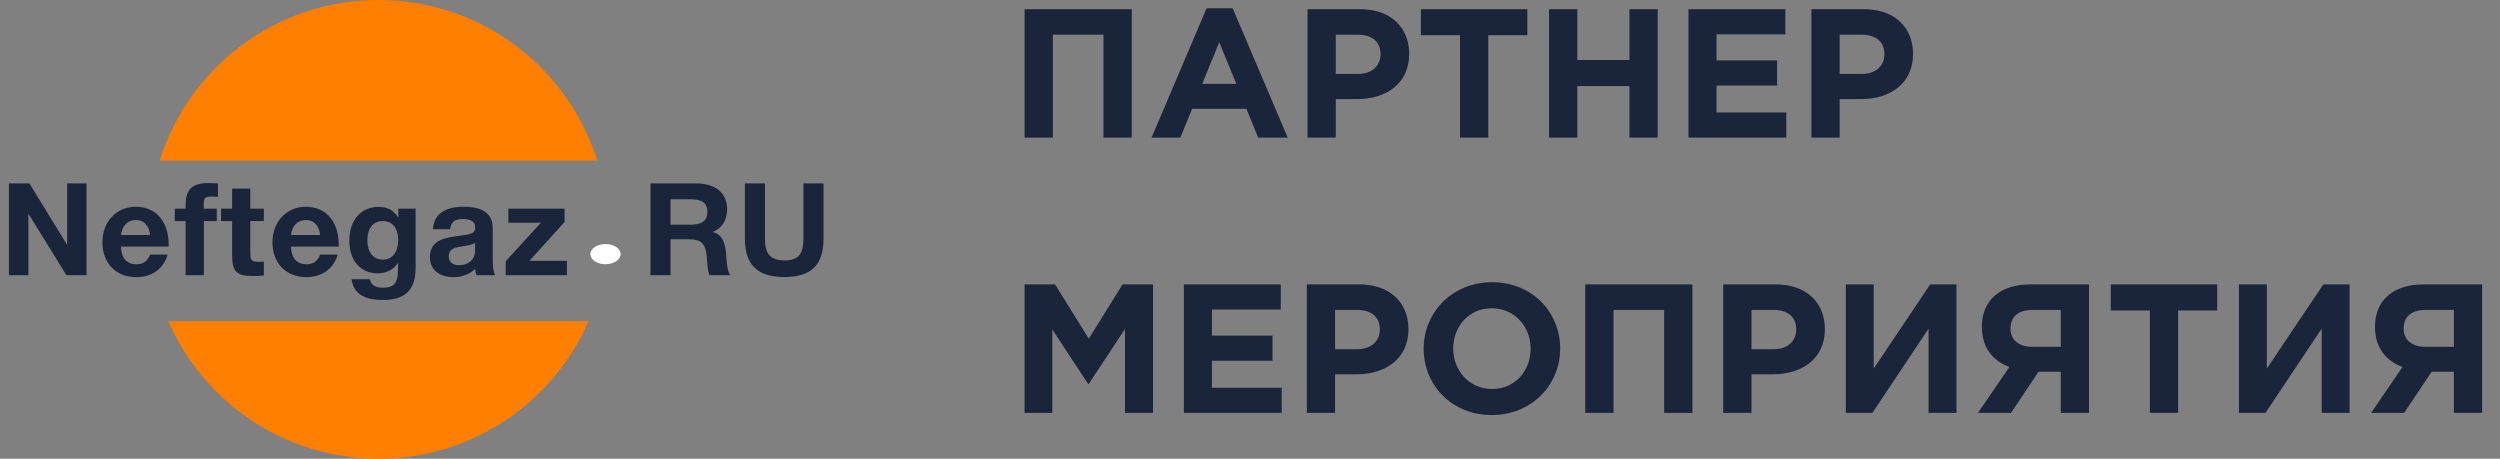 <svg width="109" height="20" viewBox="0 0 109 20" fill="none" xmlns="http://www.w3.org/2000/svg">
<rect x="0" y="0" width="109" height="20" fill="#808080" stroke="none"/>
<path fill-rule="evenodd" clip-rule="evenodd" d="M25.664 14C24.122 17.532 20.599 20 16.5 20C12.401 20 8.879 17.532 7.336 14H25.664ZM26.038 7H6.962C8.236 2.943 12.024 0 16.5 0C20.976 0 24.764 2.943 26.038 7Z" fill="#FF7F00"/>
<path d="M0.388 12H1.237V9.313L2.895 12H3.772V7.997H2.929V10.679L1.282 7.997H0.388V12ZM7.309 11.101H6.545C6.427 11.393 6.247 11.522 5.954 11.522C5.527 11.522 5.286 11.252 5.274 10.752H7.354V10.673C7.354 9.656 6.798 9.015 5.921 9.015C5.078 9.015 4.465 9.667 4.465 10.566C4.465 11.477 5.055 12.084 5.949 12.084C6.607 12.084 7.129 11.73 7.309 11.101ZM6.545 10.246H5.274C5.319 9.841 5.567 9.594 5.921 9.594C6.32 9.594 6.511 9.892 6.545 10.246ZM9.503 7.997C9.362 7.992 9.227 7.981 9.087 7.981C8.362 7.981 8.092 8.278 8.092 8.947V9.099H7.62V9.639H8.092V12H8.89V9.639H9.452V9.099H8.885V8.869C8.885 8.627 8.952 8.571 9.239 8.571C9.323 8.571 9.379 8.576 9.503 8.582V7.997ZM11.504 9.099H10.914V8.222H10.121V9.099H9.638V9.639H10.121V11.146C10.121 11.854 10.335 12.034 11.021 12.034C11.201 12.034 11.285 12.028 11.504 12.011V11.404C11.409 11.415 11.347 11.415 11.263 11.415C10.92 11.415 10.914 11.286 10.914 11.005V9.639H11.504V9.099ZM14.723 11.101H13.959C13.84 11.393 13.661 11.522 13.368 11.522C12.941 11.522 12.699 11.252 12.688 10.752H14.768V10.673C14.768 9.656 14.211 9.015 13.335 9.015C12.491 9.015 11.879 9.667 11.879 10.566C11.879 11.477 12.469 12.084 13.363 12.084C14.02 12.084 14.543 11.73 14.723 11.101ZM13.959 10.246H12.688C12.733 9.841 12.98 9.594 13.335 9.594C13.734 9.594 13.925 9.892 13.959 10.246ZM18.12 9.099H17.366V9.487C17.153 9.161 16.905 9.021 16.501 9.021C15.736 9.021 15.23 9.605 15.23 10.488C15.23 11.359 15.714 11.916 16.467 11.916C16.849 11.916 17.136 11.77 17.355 11.466L17.349 11.792C17.344 12.259 17.243 12.545 16.709 12.545C16.36 12.545 16.186 12.433 16.124 12.174H15.331C15.41 12.781 15.854 13.079 16.692 13.079C17.636 13.079 18.12 12.663 18.12 11.696V9.099ZM16.686 9.639C17.108 9.639 17.361 9.948 17.361 10.465C17.361 10.994 17.102 11.32 16.692 11.32C16.276 11.32 16.017 10.994 16.017 10.482C16.017 9.954 16.265 9.639 16.686 9.639ZM21.584 12C21.478 11.753 21.483 11.477 21.483 11.213V9.959C21.483 9.15 20.803 9.015 20.218 9.015C19.381 9.015 18.92 9.347 18.875 9.993H19.622C19.679 9.661 19.831 9.549 20.196 9.549C20.55 9.549 20.719 9.673 20.719 9.937C20.719 10.173 20.528 10.218 20.01 10.285C19.437 10.358 18.745 10.448 18.745 11.207C18.745 11.753 19.139 12.084 19.78 12.084C20.128 12.084 20.471 11.966 20.719 11.719C20.73 11.848 20.736 11.893 20.775 12H21.584ZM20.713 10.589V10.915C20.713 11.331 20.421 11.562 20.005 11.562C19.729 11.562 19.566 11.415 19.566 11.174C19.566 10.819 19.875 10.786 20.151 10.741C20.353 10.707 20.528 10.696 20.713 10.589ZM24.616 9.099H22.165V9.712H23.581L22.047 11.393V12H24.717V11.37H23.087L24.616 9.678V9.099ZM28.363 7.997V12H29.235V10.432H30.016C30.589 10.432 30.758 10.628 30.814 11.179C30.837 11.399 30.837 11.798 30.938 12H31.849C31.691 11.854 31.68 11.303 31.657 11.05C31.624 10.656 31.511 10.207 31.067 10.117C31.466 9.965 31.703 9.6 31.703 9.133C31.703 8.329 31.09 7.997 30.353 7.997H28.363ZM29.235 8.689H30.106C30.477 8.689 30.842 8.768 30.842 9.229C30.842 9.723 30.477 9.796 30.067 9.796H29.235V8.689ZM35.906 7.997H35.029V10.392C35.029 10.982 34.888 11.354 34.214 11.354C33.528 11.354 33.353 11.005 33.353 10.392V7.997H32.477V10.392C32.477 11.533 33.011 12.079 34.202 12.079C35.372 12.079 35.906 11.545 35.906 10.403V7.997Z" fill="#1A243A"/>
<path fill-rule="evenodd" clip-rule="evenodd" d="M26.4 11.52C26.765 11.52 27.06 11.323 27.06 11.08C27.06 10.837 26.765 10.64 26.4 10.64C26.035 10.64 25.74 10.837 25.74 11.08C25.74 11.323 26.035 11.52 26.4 11.52Z" fill="white"/>
<path d="M44.672 6H45.904V1.512H48.112V6H49.344V0.4H44.672V6ZM50.208 6H51.464L51.976 4.744H54.344L54.856 6H56.144L53.744 0.36H52.608L50.208 6ZM52.416 3.656L53.16 1.84L53.904 3.656H52.416ZM57.008 6H58.24V4.32H59.176C60.432 4.32 61.44 3.648 61.44 2.352C61.44 1.192 60.632 0.4 59.296 0.4H57.008V6ZM58.24 3.224V1.512H59.192C59.808 1.512 60.192 1.808 60.192 2.36C60.192 2.856 59.832 3.224 59.216 3.224H58.24ZM63.656 6H64.888V1.536H66.592V0.4H61.952V1.536H63.656V6ZM67.539 6H68.771V3.752H71.043V6H72.275V0.4H71.043V2.616H68.771V0.4H67.539V6ZM73.617 6H77.881V4.904H74.841V3.728H77.481V2.632H74.841V1.496H77.841V0.4H73.617V6ZM78.977 6H80.209V4.32H81.145C82.401 4.32 83.409 3.648 83.409 2.352C83.409 1.192 82.601 0.4 81.265 0.4H78.977V6ZM80.209 3.224V1.512H81.161C81.777 1.512 82.161 1.808 82.161 2.36C82.161 2.856 81.801 3.224 81.185 3.224H80.209ZM44.672 18H45.88V14.368L47.44 16.736H47.472L49.048 14.344V18H50.272V12.4H48.944L47.472 14.768L46 12.4H44.672V18ZM51.617 18H55.881V16.904H52.841V15.728H55.481V14.632H52.841V13.496H55.841V12.4H51.617V18ZM56.977 18H58.209V16.32H59.145C60.401 16.32 61.409 15.648 61.409 14.352C61.409 13.192 60.601 12.4 59.265 12.4H56.977V18ZM58.209 15.224V13.512H59.161C59.777 13.512 60.161 13.808 60.161 14.36C60.161 14.856 59.801 15.224 59.185 15.224H58.209ZM65.04 18.096C66.768 18.096 68.024 16.792 68.024 15.2C68.024 13.592 66.784 12.304 65.056 12.304C63.328 12.304 62.072 13.608 62.072 15.2C62.072 16.808 63.312 18.096 65.04 18.096ZM65.056 16.96C64.064 16.96 63.36 16.16 63.36 15.2C63.36 14.224 64.048 13.44 65.04 13.44C66.032 13.44 66.736 14.24 66.736 15.2C66.736 16.176 66.048 16.96 65.056 16.96ZM69.117 18H70.349V13.512H72.557V18H73.789V12.4H69.117V18ZM75.133 18H76.365V16.32H77.301C78.557 16.32 79.565 15.648 79.565 14.352C79.565 13.192 78.757 12.4 77.421 12.4H75.133V18ZM76.365 15.224V13.512H77.317C77.933 13.512 78.317 13.808 78.317 14.36C78.317 14.856 77.957 15.224 77.341 15.224H76.365ZM85.301 12.4H84.157L81.693 16.072V12.4H80.477V18H81.637L84.085 14.328V18H85.301V12.4ZM91.081 12.4H88.521C87.209 12.4 86.409 13.088 86.409 14.248C86.409 15.168 86.897 15.736 87.609 16L86.241 18H87.681L88.881 16.208H89.849V18H91.081V12.4ZM88.601 15.12C88.001 15.12 87.657 14.8 87.657 14.328C87.657 13.784 88.025 13.512 88.625 13.512H89.849V15.12H88.601ZM93.734 18H94.966V13.536H96.67V12.4H92.03V13.536H93.734V18ZM102.441 12.4H101.297L98.833 16.072V12.4H97.617V18H98.777L101.225 14.328V18H102.441V12.4ZM108.221 12.4H105.661C104.349 12.4 103.549 13.088 103.549 14.248C103.549 15.168 104.037 15.736 104.749 16L103.381 18H104.821L106.021 16.208H106.989V18H108.221V12.4ZM105.741 15.12C105.141 15.12 104.797 14.8 104.797 14.328C104.797 13.784 105.165 13.512 105.765 13.512H106.989V15.12H105.741Z" fill="#1A243A"/>
</svg>
